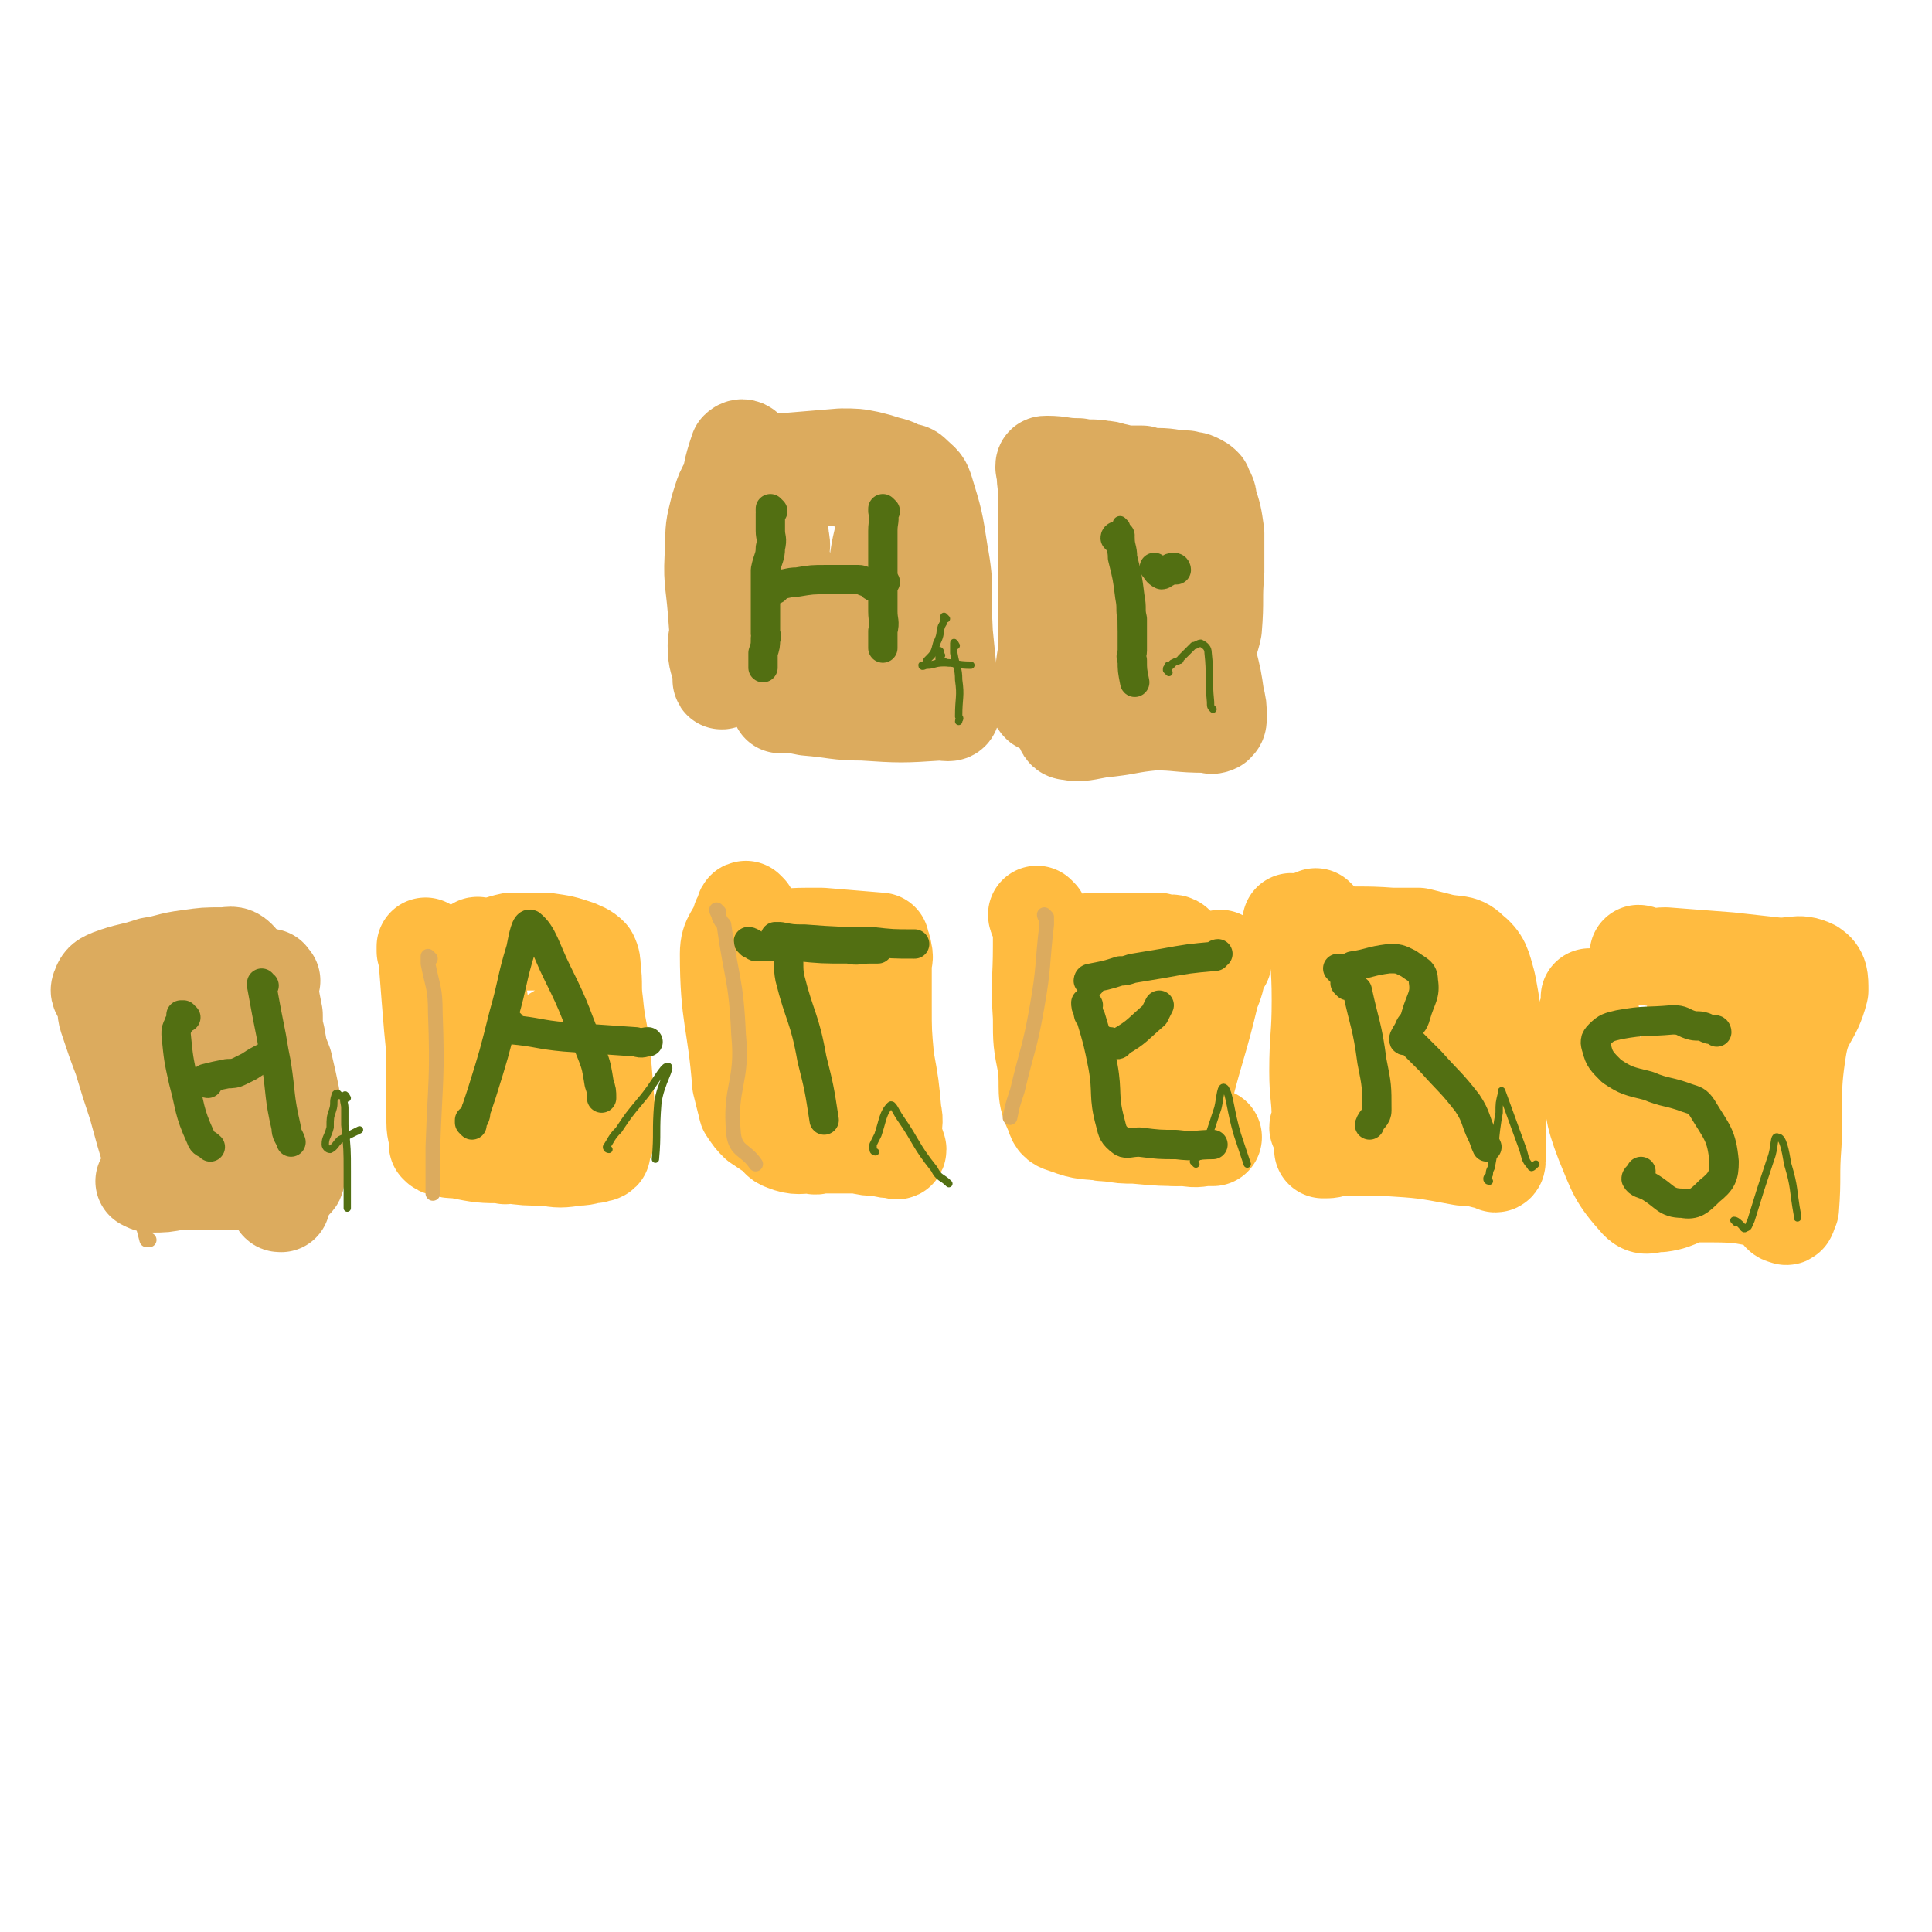 <svg viewBox='0 0 790 790' version='1.1' xmlns='http://www.w3.org/2000/svg' xmlns:xlink='http://www.w3.org/1999/xlink'><g fill='none' stroke='#DCAB5E' stroke-width='40' stroke-linecap='round' stroke-linejoin='round'><path d='M316,206c0,0 -1,-1 -1,-1 0,-1 0,-1 0,-2 1,0 1,-1 0,-1 0,0 -1,0 -1,0 0,0 0,-1 0,-1 0,0 0,1 0,1 0,4 1,4 0,8 0,3 -1,3 -1,5 0,2 1,2 1,4 1,2 0,2 0,3 0,2 0,2 0,3 0,2 0,2 0,3 0,2 0,2 0,4 0,2 0,2 0,4 0,1 0,1 0,2 0,2 0,2 0,4 0,3 0,3 0,6 0,3 0,3 0,6 1,2 1,2 1,4 1,2 1,2 1,5 0,1 -1,1 -1,2 0,1 1,1 2,1 0,1 0,1 1,1 0,1 1,0 2,0 2,1 2,2 4,2 5,2 5,1 10,2 4,1 4,1 7,1 4,1 4,0 7,1 2,0 2,1 5,2 1,0 1,1 2,1 0,0 1,-1 1,-1 1,-1 2,-1 2,-2 1,-5 0,-5 0,-10 1,-6 0,-6 0,-13 1,-10 1,-10 1,-19 1,-9 2,-9 3,-17 0,-4 0,-4 -1,-8 0,-3 1,-3 -1,-5 -2,-2 -3,-2 -6,-3 -6,-2 -6,-2 -13,-3 -7,-2 -7,-2 -15,-4 -5,-1 -5,-1 -10,-2 -2,0 -4,-2 -5,0 0,5 2,7 4,13 1,6 1,6 2,11 1,4 2,4 2,7 1,4 0,4 0,7 1,4 1,4 2,7 0,3 -1,3 -1,6 1,3 1,3 1,6 1,4 1,4 2,7 0,3 -1,3 -1,7 0,1 0,1 0,2 0,1 0,1 0,3 0,1 1,4 0,3 -1,-3 -2,-5 -4,-10 -4,-14 -5,-14 -8,-28 -2,-16 0,-16 -2,-33 -1,-7 -1,-7 -3,-13 -1,-1 -2,-1 -3,0 -3,9 -3,10 -4,21 -1,11 0,11 -1,21 0,14 0,15 -1,28 -1,5 -3,5 -3,10 0,6 1,6 2,11 0,2 0,3 0,3 0,1 1,-1 0,-3 -1,-13 -1,-13 -2,-26 -1,-12 -2,-12 -1,-25 0,-8 0,-8 2,-16 2,-6 2,-8 6,-12 4,-4 5,-3 10,-5 5,-2 5,-1 10,-2 12,-1 12,-1 24,-2 6,0 6,0 11,1 4,1 4,1 7,2 4,1 4,1 7,3 2,0 3,0 4,1 3,3 4,3 5,6 4,13 4,13 6,26 3,16 1,16 2,33 1,10 1,10 2,20 1,5 3,7 1,11 0,2 -2,1 -5,1 -15,1 -16,1 -31,0 -11,0 -11,-1 -23,-2 -5,-1 -5,-1 -10,-1 0,0 0,0 -1,0 '/><path d='M429,192c0,0 0,-1 -1,-1 0,0 0,0 0,0 -1,5 0,5 0,10 0,4 0,4 0,9 0,3 0,3 0,6 0,12 0,12 0,23 0,9 0,9 0,18 0,5 0,5 0,10 -1,6 -1,6 -1,11 -1,3 -1,3 -1,7 -1,1 0,2 0,3 -1,0 -1,-1 -2,-2 '/><path d='M428,192c0,0 -1,-1 -1,-1 0,-1 0,-1 1,-1 6,0 6,1 13,1 5,1 5,0 10,1 3,0 3,1 5,1 4,1 4,1 7,1 2,0 2,0 4,0 1,1 1,2 2,2 2,0 2,-1 4,-1 6,0 6,1 12,1 2,1 2,0 4,1 2,1 2,1 3,2 1,3 2,3 2,6 2,6 2,6 3,13 0,8 0,8 0,16 -1,11 0,11 -1,23 -1,5 -2,5 -2,11 -1,1 0,1 0,2 2,8 2,8 3,15 1,4 1,4 1,8 0,2 0,2 -1,3 -2,1 -2,0 -4,0 -11,0 -11,-1 -21,-1 -11,1 -11,2 -22,3 -6,1 -8,2 -13,1 -2,0 -2,-2 -2,-4 -1,-1 0,-1 0,-2 '/><path d='M462,208c0,0 -1,-2 -1,-1 -2,6 -3,7 -4,14 -2,8 -2,8 -3,16 -1,6 -1,6 -2,12 -1,4 -1,4 -1,8 -1,8 -2,9 -2,15 1,1 3,2 4,1 6,-12 6,-13 11,-27 2,-6 1,-6 3,-11 1,-9 1,-9 4,-17 0,0 0,-1 0,0 1,18 0,18 1,37 0,5 0,5 0,9 0,2 0,2 0,5 0,1 -1,4 0,3 0,-1 1,-4 2,-8 '/><path d='M111,401c-1,0 -1,-2 -1,-1 -1,1 0,2 0,4 1,6 1,6 2,11 0,5 0,5 1,9 1,6 1,6 3,11 3,13 3,13 5,26 2,7 1,7 1,14 0,3 0,3 -1,6 0,1 0,1 -1,2 '/><path d='M115,492c-1,0 -1,0 -1,-1 -1,-1 0,-1 0,-3 0,0 0,0 -1,-1 -1,-2 -1,-4 -4,-5 -6,-1 -6,1 -13,1 -12,0 -12,0 -24,0 -5,1 -5,1 -10,1 -1,0 -1,0 -3,-1 '/><path d='M64,481c-1,0 -1,0 -1,-1 -1,-1 0,-1 0,-2 0,-1 0,-1 0,-3 0,-1 0,-1 -1,-2 -3,-10 -3,-10 -6,-21 -3,-9 -3,-9 -6,-19 -3,-8 -3,-8 -6,-17 -1,-3 0,-3 -1,-7 -1,-3 -3,-3 -2,-5 1,-3 2,-3 4,-4 8,-3 8,-2 17,-5 7,-1 7,-2 15,-3 7,-1 7,-1 14,-1 3,0 4,-1 6,1 3,3 2,5 2,9 2,15 1,15 2,29 1,19 1,19 1,38 0,2 -1,4 -1,3 -3,-6 -2,-8 -6,-16 -2,-6 -3,-6 -6,-11 -2,-4 -2,-4 -4,-8 -3,-4 -3,-4 -6,-8 -1,-1 -2,-2 -1,-2 1,0 2,1 4,2 '/></g>
<g fill='none' stroke='#526F12' stroke-width='12' stroke-linecap='round' stroke-linejoin='round'><path d='M316,209c0,0 -1,-1 -1,-1 0,0 0,0 0,1 1,1 0,1 0,1 0,2 0,2 0,4 0,1 0,1 0,3 0,3 1,3 0,7 0,4 -1,4 -2,9 0,3 0,3 0,6 0,4 0,4 0,7 0,3 0,3 0,7 0,1 0,1 0,2 0,2 0,2 0,4 0,1 1,1 0,2 0,3 0,3 -1,6 0,1 0,1 0,2 0,2 0,2 0,3 0,1 0,1 0,1 '/><path d='M362,209c0,0 -1,-1 -1,-1 0,0 0,0 0,1 1,4 0,4 0,8 0,10 0,10 0,19 0,7 0,7 0,14 0,4 1,4 0,8 0,2 0,2 0,5 0,1 0,1 0,2 0,0 0,0 0,0 '/><path d='M317,241c0,0 -1,-1 -1,-1 0,-1 0,-1 0,-1 1,0 1,0 1,0 5,0 5,-1 9,-1 6,-1 6,-1 12,-1 6,0 6,0 13,0 2,0 2,1 4,1 2,1 1,2 3,2 2,0 2,-1 4,-2 '/></g>
<g fill='none' stroke='#526F12' stroke-width='3' stroke-linecap='round' stroke-linejoin='round'><path d='M385,268c0,0 -1,-1 -1,-1 0,-1 0,-1 0,-1 1,0 0,1 0,1 0,2 0,2 0,3 1,0 1,0 1,0 2,1 2,1 3,1 '/><path d='M391,264c0,0 -1,-2 -1,-1 0,1 0,2 0,4 1,6 2,6 2,11 1,7 0,7 0,15 1,1 0,1 0,2 '/><path d='M387,253c0,0 -1,-1 -1,-1 0,0 1,1 0,1 0,2 0,1 -1,3 -1,3 0,3 -2,7 -1,4 -1,4 -4,7 0,2 -2,2 -2,2 0,1 1,0 2,0 3,0 3,-1 7,-1 5,0 5,1 11,1 '/></g>
<g fill='none' stroke='#526F12' stroke-width='6' stroke-linecap='round' stroke-linejoin='round'><path d='M459,215c0,0 -1,-1 -1,-1 0,0 0,1 1,2 0,0 0,0 0,1 0,1 0,1 0,1 0,1 0,1 0,2 0,6 0,5 1,11 0,10 -1,10 0,19 0,7 0,7 1,13 0,2 0,2 0,4 0,1 0,1 0,2 0,0 0,0 0,0 '/></g>
<g fill='none' stroke='#526F12' stroke-width='12' stroke-linecap='round' stroke-linejoin='round'><path d='M481,233c0,0 0,-1 -1,-1 -2,0 -2,1 -3,2 -1,0 -1,1 -2,1 -2,-1 -2,-2 -3,-3 '/><path d='M457,221c0,0 -1,-1 -1,-1 0,-1 1,-1 2,-1 0,0 -1,1 0,1 0,4 1,4 1,8 2,8 2,8 3,16 1,5 0,5 1,9 0,2 0,2 0,4 0,2 0,2 0,4 0,3 0,3 0,5 0,2 -1,2 0,4 0,4 0,4 1,9 '/></g>
<g fill='none' stroke='#526F12' stroke-width='3' stroke-linecap='round' stroke-linejoin='round'><path d='M478,275c0,0 -1,-1 -1,-1 0,-1 0,-1 1,-1 0,0 -1,-1 0,-1 0,0 0,1 1,0 0,0 0,-1 1,-1 1,-1 1,0 2,-1 1,0 0,0 1,-1 0,0 0,0 1,-1 1,-1 1,-1 2,-2 1,-1 1,-1 2,-2 1,0 2,-1 3,-1 2,1 3,2 3,4 1,9 0,10 1,20 0,2 0,2 1,3 '/></g>
<g fill='none' stroke='#526F12' stroke-width='12' stroke-linecap='round' stroke-linejoin='round'><path d='M76,416c-1,0 -1,-1 -1,-1 -1,0 -1,0 -1,0 0,1 0,1 0,2 0,1 -1,1 -1,2 -1,2 -1,2 -1,4 1,10 1,10 3,19 3,11 2,12 7,23 1,3 2,2 4,4 '/><path d='M108,403c-1,0 -1,-1 -1,-1 0,0 0,1 0,1 2,11 2,11 4,21 1,6 1,6 2,11 2,13 1,13 4,26 0,3 1,3 2,6 '/><path d='M85,443c-1,0 -1,-1 -1,-1 0,0 0,-1 0,-1 4,-1 4,-1 9,-2 2,0 3,0 5,-1 2,-1 2,-1 4,-2 3,-2 3,-2 7,-4 '/></g>
<g fill='none' stroke='#526F12' stroke-width='3' stroke-linecap='round' stroke-linejoin='round'><path d='M139,448c0,0 -1,-1 -1,-1 -1,0 -1,1 -1,1 -1,3 0,3 -1,6 -1,3 -1,3 -1,7 -1,4 -2,4 -2,7 0,1 1,2 2,2 2,-1 2,-2 4,-4 4,-2 4,-2 8,-4 '/><path d='M142,449c0,0 -1,-2 -1,-1 -1,2 0,3 0,5 0,4 0,4 0,7 1,10 1,10 1,19 0,8 0,8 0,15 '/></g>
<g fill='none' stroke='#FFBB40' stroke-width='40' stroke-linecap='round' stroke-linejoin='round'><path d='M175,388c0,0 -1,-1 -1,-1 0,0 0,1 0,2 1,3 1,3 1,6 1,13 1,13 2,25 1,10 1,10 1,20 0,9 0,9 0,19 0,4 1,4 1,8 0,1 0,1 0,1 1,1 1,1 2,1 3,1 3,1 6,1 10,2 10,2 19,2 1,1 1,0 2,0 7,1 7,1 15,1 6,1 6,1 13,0 4,0 4,-1 7,-1 1,-1 2,0 3,-1 0,0 0,0 0,-1 1,-4 2,-4 2,-7 1,-4 1,-4 0,-7 -1,-13 -1,-13 -2,-25 -1,-10 -2,-10 -3,-21 -1,-7 0,-7 -1,-14 0,-2 0,-3 -1,-5 -2,-2 -3,-2 -5,-3 -6,-2 -6,-2 -13,-3 -6,0 -7,0 -14,0 -5,1 -5,2 -11,2 -1,1 -3,-1 -3,0 -1,7 -1,8 0,16 2,14 2,14 5,27 3,10 3,11 6,20 1,3 2,5 3,4 2,-1 1,-4 3,-9 4,-8 4,-9 9,-16 4,-5 5,-5 10,-8 1,-1 2,0 3,1 4,5 3,6 5,11 '/><path d='M306,373c0,0 -1,-1 -1,-1 -1,0 0,1 -1,2 0,1 0,1 -1,2 -2,7 -5,7 -5,14 0,26 3,27 5,53 1,4 1,4 2,8 1,2 0,2 1,3 2,3 2,3 4,5 3,2 3,2 6,4 3,2 2,3 5,4 5,2 6,1 11,1 2,1 2,0 4,0 7,0 7,0 15,0 4,1 4,1 8,1 4,1 4,1 7,1 0,0 1,1 1,0 -1,-3 -1,-3 -2,-6 0,-5 1,-5 0,-9 -1,-11 -1,-11 -3,-22 -1,-11 -1,-11 -1,-22 0,-8 0,-8 0,-17 0,-2 1,-2 0,-5 0,-1 0,-1 -1,-3 0,0 0,-1 0,-1 -12,-1 -12,-1 -24,-2 -3,0 -3,0 -6,0 -9,0 -9,1 -18,0 -4,0 -6,-2 -8,-1 -1,0 2,2 3,4 3,4 5,3 6,7 5,16 4,17 8,34 2,9 1,9 3,17 0,4 1,9 2,7 1,-2 1,-7 1,-14 2,-12 0,-12 2,-24 2,-8 3,-8 6,-16 1,-1 2,-3 2,-2 4,17 2,20 7,39 2,11 3,11 6,22 1,2 1,2 2,4 '/><path d='M425,375c0,0 -1,-1 -1,-1 0,0 0,1 1,2 0,1 1,1 1,2 0,4 0,4 0,9 0,14 -1,14 0,29 0,10 0,10 2,20 1,10 -1,11 3,19 1,4 2,4 5,5 8,3 8,2 17,3 6,1 6,1 11,1 11,1 11,1 21,1 5,1 5,0 9,0 1,0 1,0 2,0 '/><path d='M430,387c0,0 -1,-1 -1,-1 3,0 4,1 8,0 6,0 6,-1 13,-1 8,0 8,0 15,0 4,0 4,0 8,0 1,0 1,0 3,1 2,0 4,-1 5,1 3,12 2,13 3,27 0,16 -2,16 -3,32 0,8 0,8 0,16 0,2 0,2 0,3 '/><path d='M461,395c0,0 0,-1 -1,-1 0,0 -1,0 -1,0 0,2 1,3 1,5 -1,6 -1,6 -2,11 -3,22 -4,22 -7,44 -1,4 0,4 0,9 '/><path d='M465,426c0,0 -1,-1 -1,-1 0,1 0,2 1,4 0,2 0,2 0,4 0,5 0,5 0,10 0,7 0,7 0,13 '/><path d='M500,393c0,0 -1,-1 -1,-1 0,0 0,1 -1,3 -1,6 -1,6 -3,11 -5,21 -6,21 -11,41 -2,7 -1,7 -2,15 -1,1 0,1 0,2 '/><path d='M539,376c0,0 -1,-1 -1,-1 0,0 1,1 1,2 0,1 0,1 0,2 0,15 1,15 1,30 0,15 -1,15 -1,29 0,10 1,10 1,20 0,2 -1,2 -1,3 '/><path d='M529,378c0,0 -1,-1 -1,-1 1,0 1,1 2,2 1,1 1,1 3,1 5,2 5,2 11,2 12,1 12,0 25,1 6,0 6,0 11,0 4,1 4,1 8,2 7,2 9,0 13,4 5,4 5,6 7,13 4,20 2,20 4,41 1,12 0,12 0,24 0,4 0,5 0,8 0,1 -1,1 -1,0 -7,-1 -6,-2 -13,-2 -16,-3 -16,-3 -32,-4 -10,0 -10,0 -20,0 -2,1 -2,1 -5,1 '/><path d='M573,441c0,0 -1,0 -1,-1 0,-1 1,-1 1,-2 0,-5 0,-5 -1,-10 -4,-17 -5,-17 -9,-34 -1,-3 -2,-7 -2,-5 -1,21 -1,26 1,52 1,13 0,25 4,26 4,1 5,-11 12,-22 6,-12 5,-13 13,-23 4,-4 5,-5 9,-6 3,-1 4,-1 5,1 3,3 2,4 4,8 '/><path d='M671,391c0,0 -1,-1 -1,-1 1,0 2,1 4,1 3,1 3,0 7,0 13,1 13,1 26,2 9,1 9,1 18,2 8,1 10,-2 16,1 3,2 3,4 3,9 -3,12 -7,11 -9,24 -3,19 -1,20 -2,39 -1,13 0,13 -1,26 -1,2 -1,4 -2,3 -3,0 -2,-4 -6,-6 -13,-3 -14,-3 -29,-3 -8,0 -8,3 -16,4 -5,0 -6,2 -9,-1 -9,-10 -9,-12 -14,-24 -5,-13 -4,-14 -6,-28 -2,-10 -2,-10 -2,-19 0,-5 1,-4 2,-9 0,-1 0,-3 0,-3 0,-1 0,1 0,3 2,23 -2,25 6,46 5,16 11,27 19,28 6,0 6,-13 10,-26 4,-17 2,-17 6,-34 1,-4 2,-11 2,-8 5,19 1,29 9,52 2,5 10,9 12,5 7,-13 3,-20 6,-41 0,-1 1,-4 1,-3 0,5 0,8 -1,16 -1,4 -1,9 -3,8 -8,-5 -8,-12 -18,-22 -3,-4 -9,-10 -8,-7 5,17 10,24 20,47 1,2 1,2 2,3 '/></g>
<g fill='none' stroke='#526F12' stroke-width='12' stroke-linecap='round' stroke-linejoin='round'><path d='M193,460c0,0 -1,-1 -1,-1 0,0 0,0 0,-1 1,0 1,0 2,-1 1,-2 0,-2 1,-4 1,-3 1,-3 2,-6 5,-16 5,-16 9,-32 4,-14 3,-14 7,-27 1,-5 2,-11 4,-10 5,4 6,10 11,20 8,16 7,16 14,33 2,5 2,6 3,12 1,3 1,3 1,6 '/><path d='M209,419c0,0 -1,-1 -1,-1 0,0 0,1 0,2 1,0 1,0 1,1 11,1 11,2 22,3 14,1 15,1 29,2 3,1 3,0 5,0 '/><path d='M323,386c0,0 -1,-1 -1,-1 0,0 0,1 0,1 1,2 0,2 0,3 1,5 0,6 1,11 4,16 6,16 9,33 3,12 3,12 5,25 0,0 0,0 0,0 '/><path d='M318,384c0,0 -1,-1 -1,-1 0,0 1,0 2,0 5,1 5,1 10,1 13,1 14,1 27,1 9,1 9,1 18,1 '/><path d='M445,411c0,0 -1,-1 -1,-1 0,1 0,2 1,3 0,2 0,2 1,3 3,10 3,10 5,20 2,11 0,12 3,23 1,4 1,5 5,8 2,1 3,0 7,0 8,1 8,1 15,1 8,1 8,0 15,0 '/><path d='M450,426c0,0 -1,-1 -1,-1 2,0 3,1 5,1 2,1 3,2 4,0 7,-4 7,-5 14,-11 1,-2 1,-2 2,-4 '/><path d='M446,402c0,0 -1,-1 -1,-1 0,0 0,-1 1,-1 5,-1 6,-1 12,-3 2,0 2,0 5,-1 6,-1 6,-1 12,-2 11,-2 11,-2 22,-3 0,0 0,-1 1,-1 '/><path d='M551,403c0,0 -1,-1 -1,-1 1,0 2,1 4,2 0,1 1,1 1,1 3,14 4,14 6,29 2,10 2,10 2,20 0,3 -2,3 -3,6 '/><path d='M548,397c0,0 -1,-1 -1,-1 0,0 1,1 2,0 2,0 2,0 4,-1 7,-1 7,-2 15,-3 4,0 4,0 8,2 4,3 6,3 6,7 1,6 -1,7 -3,14 -1,4 -2,3 -3,6 -1,2 -2,3 -2,4 0,1 1,0 2,0 5,5 5,5 9,9 8,9 8,8 15,17 4,6 3,7 6,13 1,2 1,3 2,5 '/><path d='M702,422c0,0 0,-1 -1,-1 0,0 0,0 0,0 -2,0 -2,0 -4,-1 -3,-1 -3,0 -6,-1 -3,-1 -3,-2 -7,-2 -11,1 -11,0 -22,2 -4,1 -5,1 -8,4 -2,2 -2,3 -1,6 1,4 2,5 6,9 6,4 7,4 15,6 7,3 8,2 16,5 3,1 4,1 6,4 6,10 8,11 9,22 0,6 -1,8 -6,12 -4,4 -6,6 -11,5 -7,0 -7,-3 -14,-7 -2,-1 -4,-1 -5,-3 0,-1 1,-1 2,-3 '/><path d='M307,386c0,0 -1,-1 -1,-1 0,0 1,0 2,1 1,0 0,1 1,1 8,0 8,0 17,0 10,1 10,1 21,1 4,1 4,0 9,0 2,0 2,0 3,0 '/></g>
<g fill='none' stroke='#526F12' stroke-width='3' stroke-linecap='round' stroke-linejoin='round'><path d='M249,470c0,0 -1,0 -1,-1 2,-3 2,-4 5,-7 4,-6 4,-6 9,-12 6,-7 9,-14 11,-14 2,0 -3,7 -4,15 -1,12 0,12 -1,23 '/><path d='M358,471c0,0 -1,0 -1,-1 0,-1 0,-1 0,-2 1,-2 1,-2 2,-4 2,-6 2,-9 5,-12 1,-1 2,2 4,5 7,10 6,11 14,21 2,4 3,3 6,6 '/><path d='M489,476c0,0 -1,-1 -1,-1 0,-1 1,-1 2,-2 0,0 1,0 1,-1 4,-9 4,-10 7,-19 1,-4 1,-10 3,-8 2,3 2,9 5,19 2,6 2,6 4,12 '/><path d='M609,483c0,0 -1,0 -1,-1 0,-1 1,-1 1,-2 0,-2 1,-2 1,-4 2,-10 1,-10 3,-21 0,-4 0,-4 1,-8 0,0 0,-1 0,-1 4,11 4,11 8,22 2,5 1,6 4,9 0,1 1,0 2,-1 '/><path d='M710,500c0,0 -1,-1 -1,-1 1,0 2,1 3,2 1,1 1,2 2,1 1,0 1,-1 2,-3 4,-13 4,-13 8,-25 2,-5 1,-10 3,-9 2,0 3,5 4,11 3,10 2,10 4,21 0,1 0,1 0,1 '/></g>
<g fill='none' stroke='#DCAB5E' stroke-width='6' stroke-linecap='round' stroke-linejoin='round'><path d='M52,405c-1,0 -1,-1 -1,-1 -1,0 -1,0 -1,0 -1,0 -1,0 -1,0 -2,7 -2,7 -3,14 -1,4 -2,4 -1,7 0,6 1,5 2,11 4,24 3,24 7,48 2,11 3,11 6,23 0,0 1,0 1,0 '/><path d='M176,392c0,0 -1,-1 -1,-1 0,1 0,1 0,3 2,10 3,10 3,20 1,27 0,27 -1,55 0,10 0,10 0,19 '/><path d='M294,373c0,0 -1,-1 -1,-1 0,1 1,2 1,3 1,2 1,2 2,3 3,22 5,22 6,45 2,20 -4,21 -2,41 1,7 5,6 9,12 '/><path d='M428,375c0,0 -1,-1 -1,-1 0,0 0,1 1,2 0,1 0,1 0,2 -2,17 -1,17 -4,34 -3,17 -4,17 -8,34 -2,6 -2,6 -3,11 '/></g>
</svg>